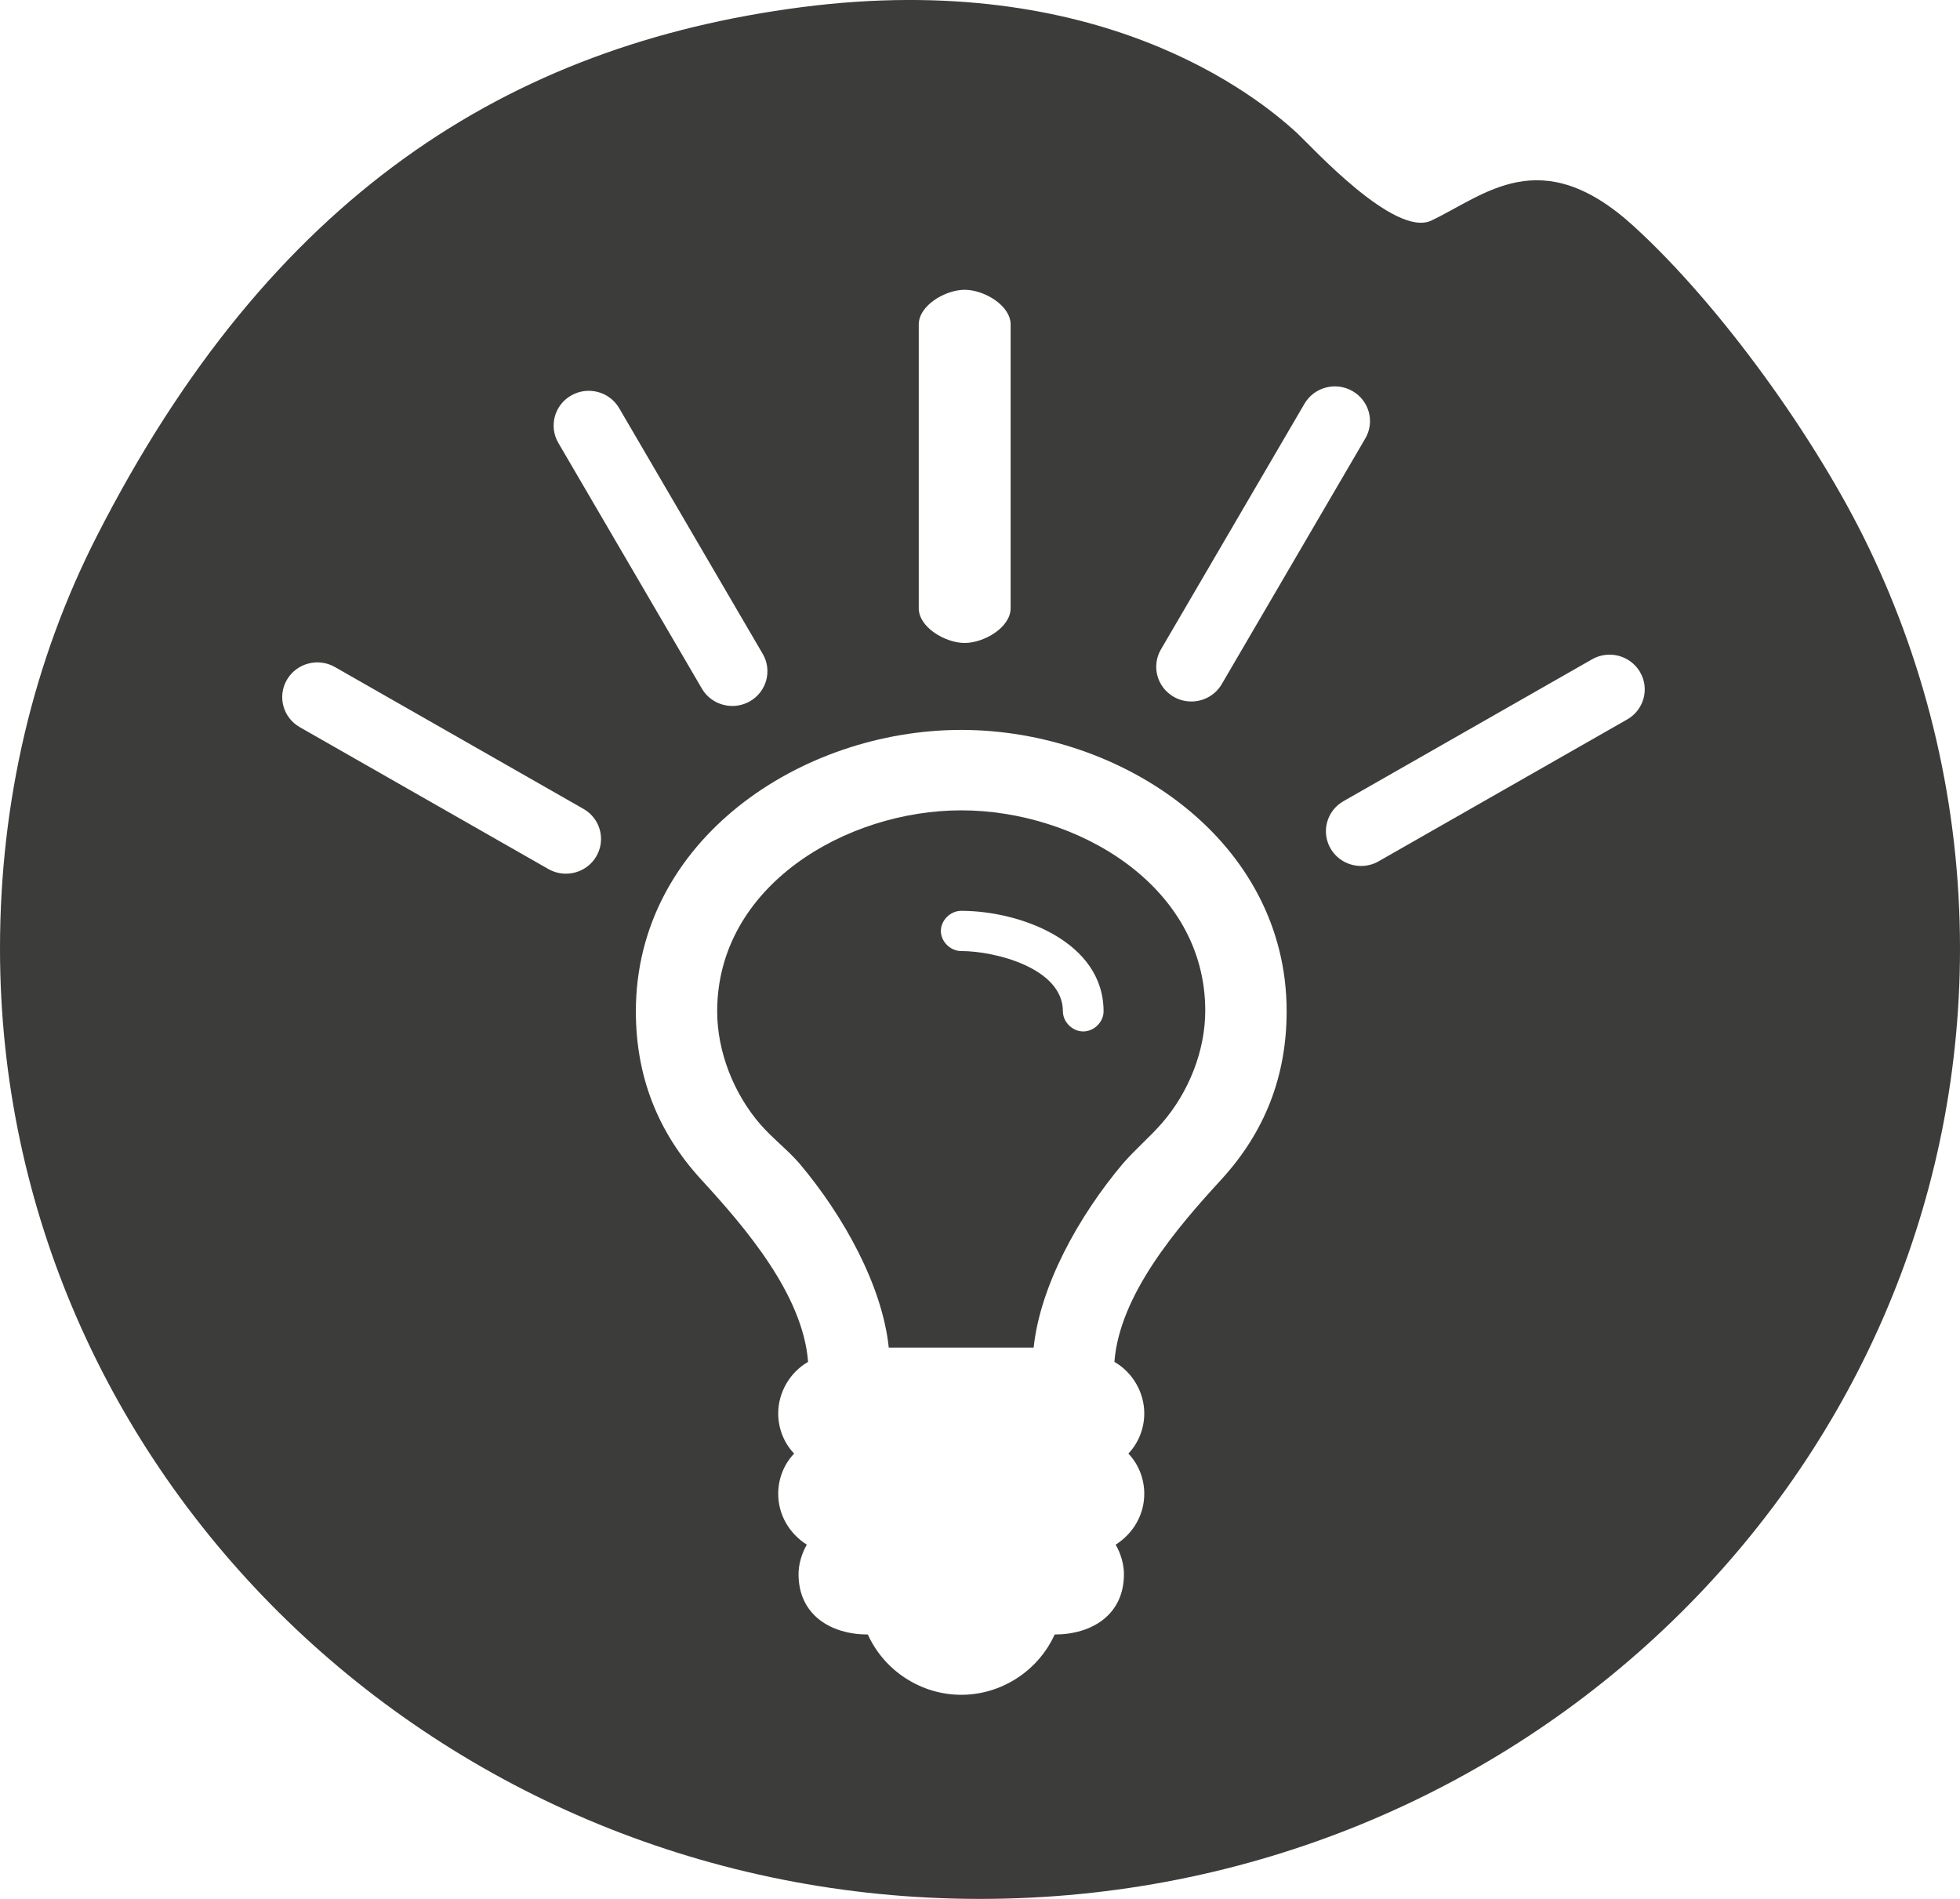 <?xml version="1.0" encoding="utf-8"?>
<!-- Generator: Adobe Illustrator 16.0.0, SVG Export Plug-In . SVG Version: 6.00 Build 0)  -->
<!DOCTYPE svg PUBLIC "-//W3C//DTD SVG 1.1//EN" "http://www.w3.org/Graphics/SVG/1.1/DTD/svg11.dtd">
<svg version="1.1" id="Ebene_1" xmlns="http://www.w3.org/2000/svg" xmlns:xlink="http://www.w3.org/1999/xlink" x="0px" y="0px"
	 width="64px" height="62px" viewBox="0 0 64 62" enable-background="new 0 0 64 62" xml:space="preserve">
<g>
	<path fill="#3C3C3B" d="M61.01,17.857c-1.702-3.536-4.851-7.913-7.68-10.486c-3.022-2.747-4.845-0.999-6.591-0.17
		C45.541,7.77,42.82,4.78,42.375,4.366c-1.328-1.233-6.484-5.388-16.191-4.133C16.611,1.473,8.829,6.381,3.156,17.516
		C1.092,21.566,0,26.148,0,30.968C0,48.104,14.33,62,32,62s32-13.896,32-31.032C64,26.284,62.929,21.84,61.01,17.857z
		 M37.908,21.204l4.687-8.022c0.317-0.542,1.018-0.728,1.567-0.414c0.548,0.313,0.736,1.006,0.419,1.548l-4.687,8.021
		c-0.212,0.363-0.598,0.567-0.994,0.567c-0.195,0-0.392-0.049-0.573-0.152C37.779,22.439,37.591,21.746,37.908,21.204z M30,10.596
		c0-0.626,0.867-1.134,1.5-1.134S33,9.97,33,10.596v9.263c0,0.626-0.867,1.134-1.5,1.134S30,20.484,30,19.858V10.596z
		 M18.651,12.912c0.548-0.313,1.25-0.128,1.567,0.415l4.687,8.022c0.317,0.542,0.129,1.236-0.419,1.549
		c-0.181,0.103-0.378,0.152-0.573,0.152c-0.396,0-0.782-0.203-0.994-0.566l-4.687-8.022C17.915,13.918,18.103,13.225,18.651,12.912z
		 M19.472,27.959c-0.212,0.364-0.598,0.567-0.994,0.567c-0.195,0-0.392-0.049-0.573-0.152l-8.117-4.632
		c-0.548-0.313-0.736-1.006-0.419-1.548c0.317-0.542,1.019-0.728,1.567-0.415l8.117,4.632
		C19.601,26.724,19.789,27.417,19.472,27.959z M39.875,38.517c-1.432,1.559-3.32,3.754-3.486,5.949
		c0.602,0.347,0.975,1.003,0.975,1.681c0,0.492-0.187,0.964-0.519,1.313c0.332,0.349,0.519,0.819,0.519,1.313
		c0,0.676-0.353,1.292-0.934,1.661c0.166,0.288,0.27,0.636,0.27,0.964c0,1.334-1.058,1.969-2.262,1.969
		c-0.539,1.19-1.743,1.969-3.05,1.969c-1.308,0-2.511-0.779-3.051-1.969c-1.204,0-2.262-0.635-2.262-1.969
		c0-0.328,0.104-0.677,0.27-0.964c-0.581-0.369-0.934-0.984-0.934-1.661c0-0.494,0.187-0.964,0.519-1.313
		c-0.332-0.348-0.519-0.82-0.519-1.313c0-0.678,0.374-1.334,0.975-1.681c-0.166-2.195-2.054-4.39-3.486-5.949
		c-1.432-1.559-2.137-3.385-2.137-5.497c0-5.58,5.374-9.188,10.625-9.188c5.25,0,10.625,3.609,10.625,9.188
		C42.012,35.132,41.306,36.958,39.875,38.517z M53.133,23.49l-8.117,4.632c-0.181,0.104-0.378,0.152-0.573,0.152
		c-0.396,0-0.782-0.203-0.994-0.567c-0.317-0.542-0.129-1.236,0.419-1.548l8.117-4.632c0.548-0.314,1.249-0.127,1.567,0.415
		C53.869,22.484,53.681,23.178,53.133,23.49z"/>
	<path fill="#3C3C3B" d="M31.387,26.458c-3.757,0-7.969,2.461-7.969,6.563c0,1.313,0.539,2.687,1.411,3.692
		c0.394,0.451,0.851,0.793,1.266,1.264C27.568,39.721,28.813,42,29.021,44h4.731c0.208-2,1.453-4.279,2.926-6.023
		c0.415-0.471,0.872-0.858,1.266-1.309c0.872-1.005,1.411-2.357,1.411-3.67C39.355,28.896,35.143,26.458,31.387,26.458z
		 M35.371,33.677c-0.353,0-0.664-0.308-0.664-0.656c0-1.415-2.221-1.969-3.32-1.969c-0.353,0-0.665-0.307-0.665-0.656
		c0-0.349,0.312-0.657,0.665-0.657c1.929,0,4.648,1.006,4.648,3.282C36.035,33.369,35.724,33.677,35.371,33.677z"/>
</g>
</svg>
